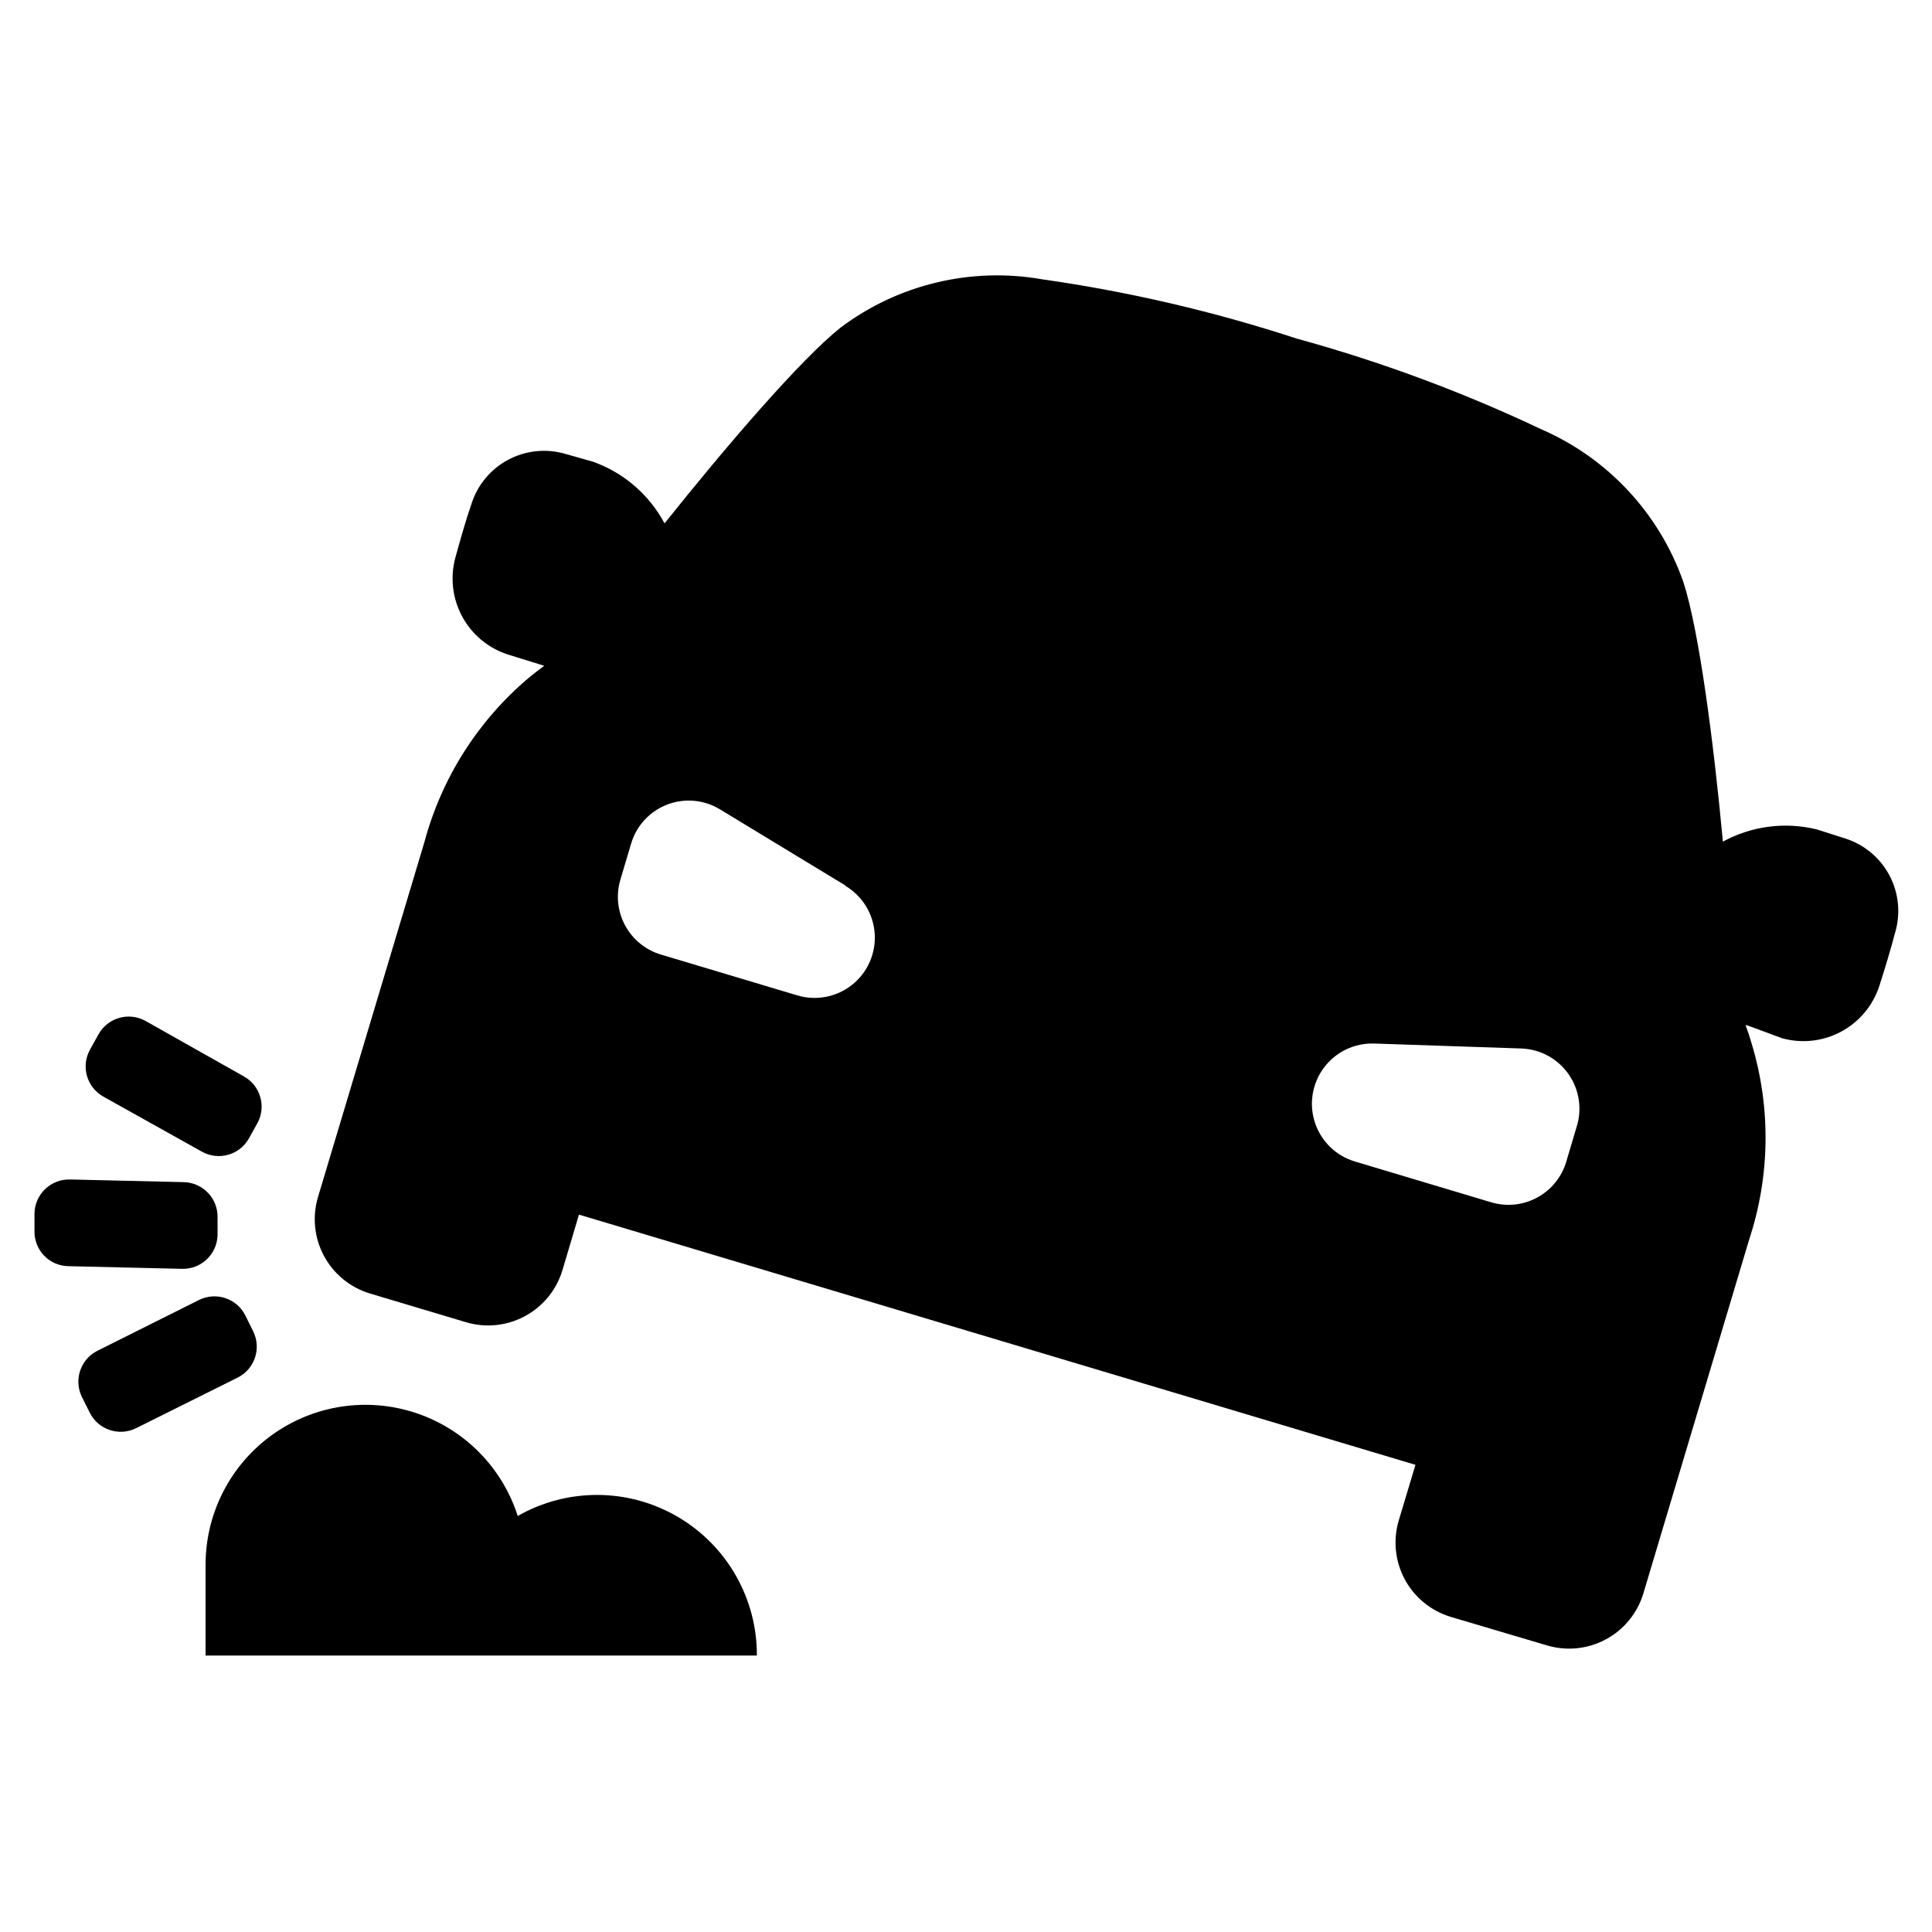 <?xml version="1.0" encoding="UTF-8"?>
<!-- Uploaded to: SVG Repo, www.svgrepo.com, Generator: SVG Repo Mixer Tools -->
<svg fill="#000000" width="800px" height="800px" version="1.1" viewBox="144 144 512 512" xmlns="http://www.w3.org/2000/svg">
 <path d="m259.64 582.73h-61.16v-24.031c-0.012-13.59 6.492-26.359 17.496-34.34 11-7.977 25.16-10.191 38.074-5.957s23.012 14.406 27.152 27.348c13.145-7.504 29.293-7.43 42.363 0.199 13.07 7.625 21.082 21.648 21.016 36.781zm-106.5-117.24v4.688c-0.07 2.426 0.836 4.781 2.508 6.539 1.676 1.762 3.981 2.777 6.41 2.832l30.23 0.707-0.004-0.004c5.047 0.113 9.234-3.871 9.371-8.914v-4.688c0.113-5.047-3.871-9.234-8.918-9.371l-30.23-0.707 0.004 0.004c-5.047-0.113-9.234 3.871-9.371 8.914zm44.387-16.273h-0.004c4.414 2.449 9.977 0.875 12.445-3.523l2.266-4.082h0.004c2.387-4.441 0.746-9.977-3.68-12.395l-25.996-14.66c-4.414-2.449-9.973-0.871-12.445 3.527l-2.266 4.082c-2.449 4.41-0.875 9.973 3.527 12.441zm-29.727 69.176c2.273 4.516 7.769 6.34 12.293 4.078l26.902-13.402v0.004c4.519-2.273 6.344-7.773 4.082-12.293l-2.066-4.18v-0.004c-2.269-4.516-7.769-6.34-12.293-4.078l-26.902 13.449c-4.516 2.273-6.344 7.773-4.082 12.293zm439.88-102.43-1.109-0.352c0.605 1.613 1.16 3.293 1.664 5.039 5.09 16.906 4.859 34.969-0.656 51.738l-28.062 93.859c-1.559 5.215-5.129 9.598-9.914 12.184-4.789 2.59-10.41 3.172-15.629 1.621l-25.492-7.555c-5.211-1.562-9.594-5.129-12.184-9.918-2.586-4.789-3.168-10.41-1.621-15.625l4.434-14.762-221.68-66.305-4.379 14.715c-1.562 5.211-5.129 9.594-9.918 12.184-4.789 2.586-10.406 3.168-15.625 1.621l-25.441-7.609c-5.215-1.562-9.598-5.129-12.184-9.918-2.59-4.789-3.172-10.406-1.621-15.625l28.215-94.113c4.559-16.992 14.211-32.184 27.656-43.527 1.309-1.074 2.672-2.133 4.082-3.176l-1.109-0.352-8.465-2.621c-5.195-1.66-9.547-5.269-12.148-10.066-2.602-4.797-3.246-10.414-1.805-15.676 1.512-5.441 2.82-10.078 4.18-13.957 1.543-5.07 5.016-9.332 9.676-11.859 4.656-2.523 10.125-3.117 15.215-1.641l7.305 2.066v-0.004c8.172 2.883 14.969 8.727 19.043 16.375 16.375-20.504 36.074-43.48 46.652-51.891 15.266-11.469 34.602-16.102 53.406-12.797 22.918 3.262 45.508 8.52 67.508 15.719 22.254 6.113 43.934 14.152 64.793 24.031 17.578 7.633 31.195 22.234 37.582 40.305 4.231 12.848 8.113 42.875 10.531 68.973 7.613-4.164 16.516-5.316 24.938-3.227l7.254 2.316c5.121 1.559 9.414 5.09 11.926 9.816 2.516 4.727 3.047 10.258 1.477 15.375-1.109 4.18-2.418 8.613-4.133 13.957-1.684 5.188-5.305 9.527-10.113 12.109-4.805 2.582-10.426 3.207-15.68 1.746zm-239.61-37.281-33.199-20.152c-4.227-2.606-9.422-3.09-14.059-1.309-4.633 1.777-8.172 5.613-9.57 10.379l-2.82 9.473v-0.004c-1.223 4.062-0.777 8.445 1.238 12.176 2.012 3.734 5.43 6.512 9.492 7.727l36.023 10.781c5.016 1.543 10.473 0.523 14.594-2.731s6.379-8.328 6.039-13.566c-0.34-5.238-3.231-9.977-7.734-12.672zm183.09 43.832c-1.324-0.395-2.699-0.613-4.082-0.656l-38.895-1.309h0.004c-5.231-0.18-10.211 2.215-13.34 6.406-3.129 4.191-4.008 9.648-2.356 14.609 1.656 4.961 5.637 8.797 10.656 10.27l36.023 10.781c4.059 1.223 8.441 0.777 12.176-1.238 3.731-2.012 6.512-5.426 7.723-9.492l2.82-9.473c1.223-4.062 0.777-8.441-1.238-12.176-2.012-3.731-5.426-6.512-9.492-7.723z"/>
</svg>